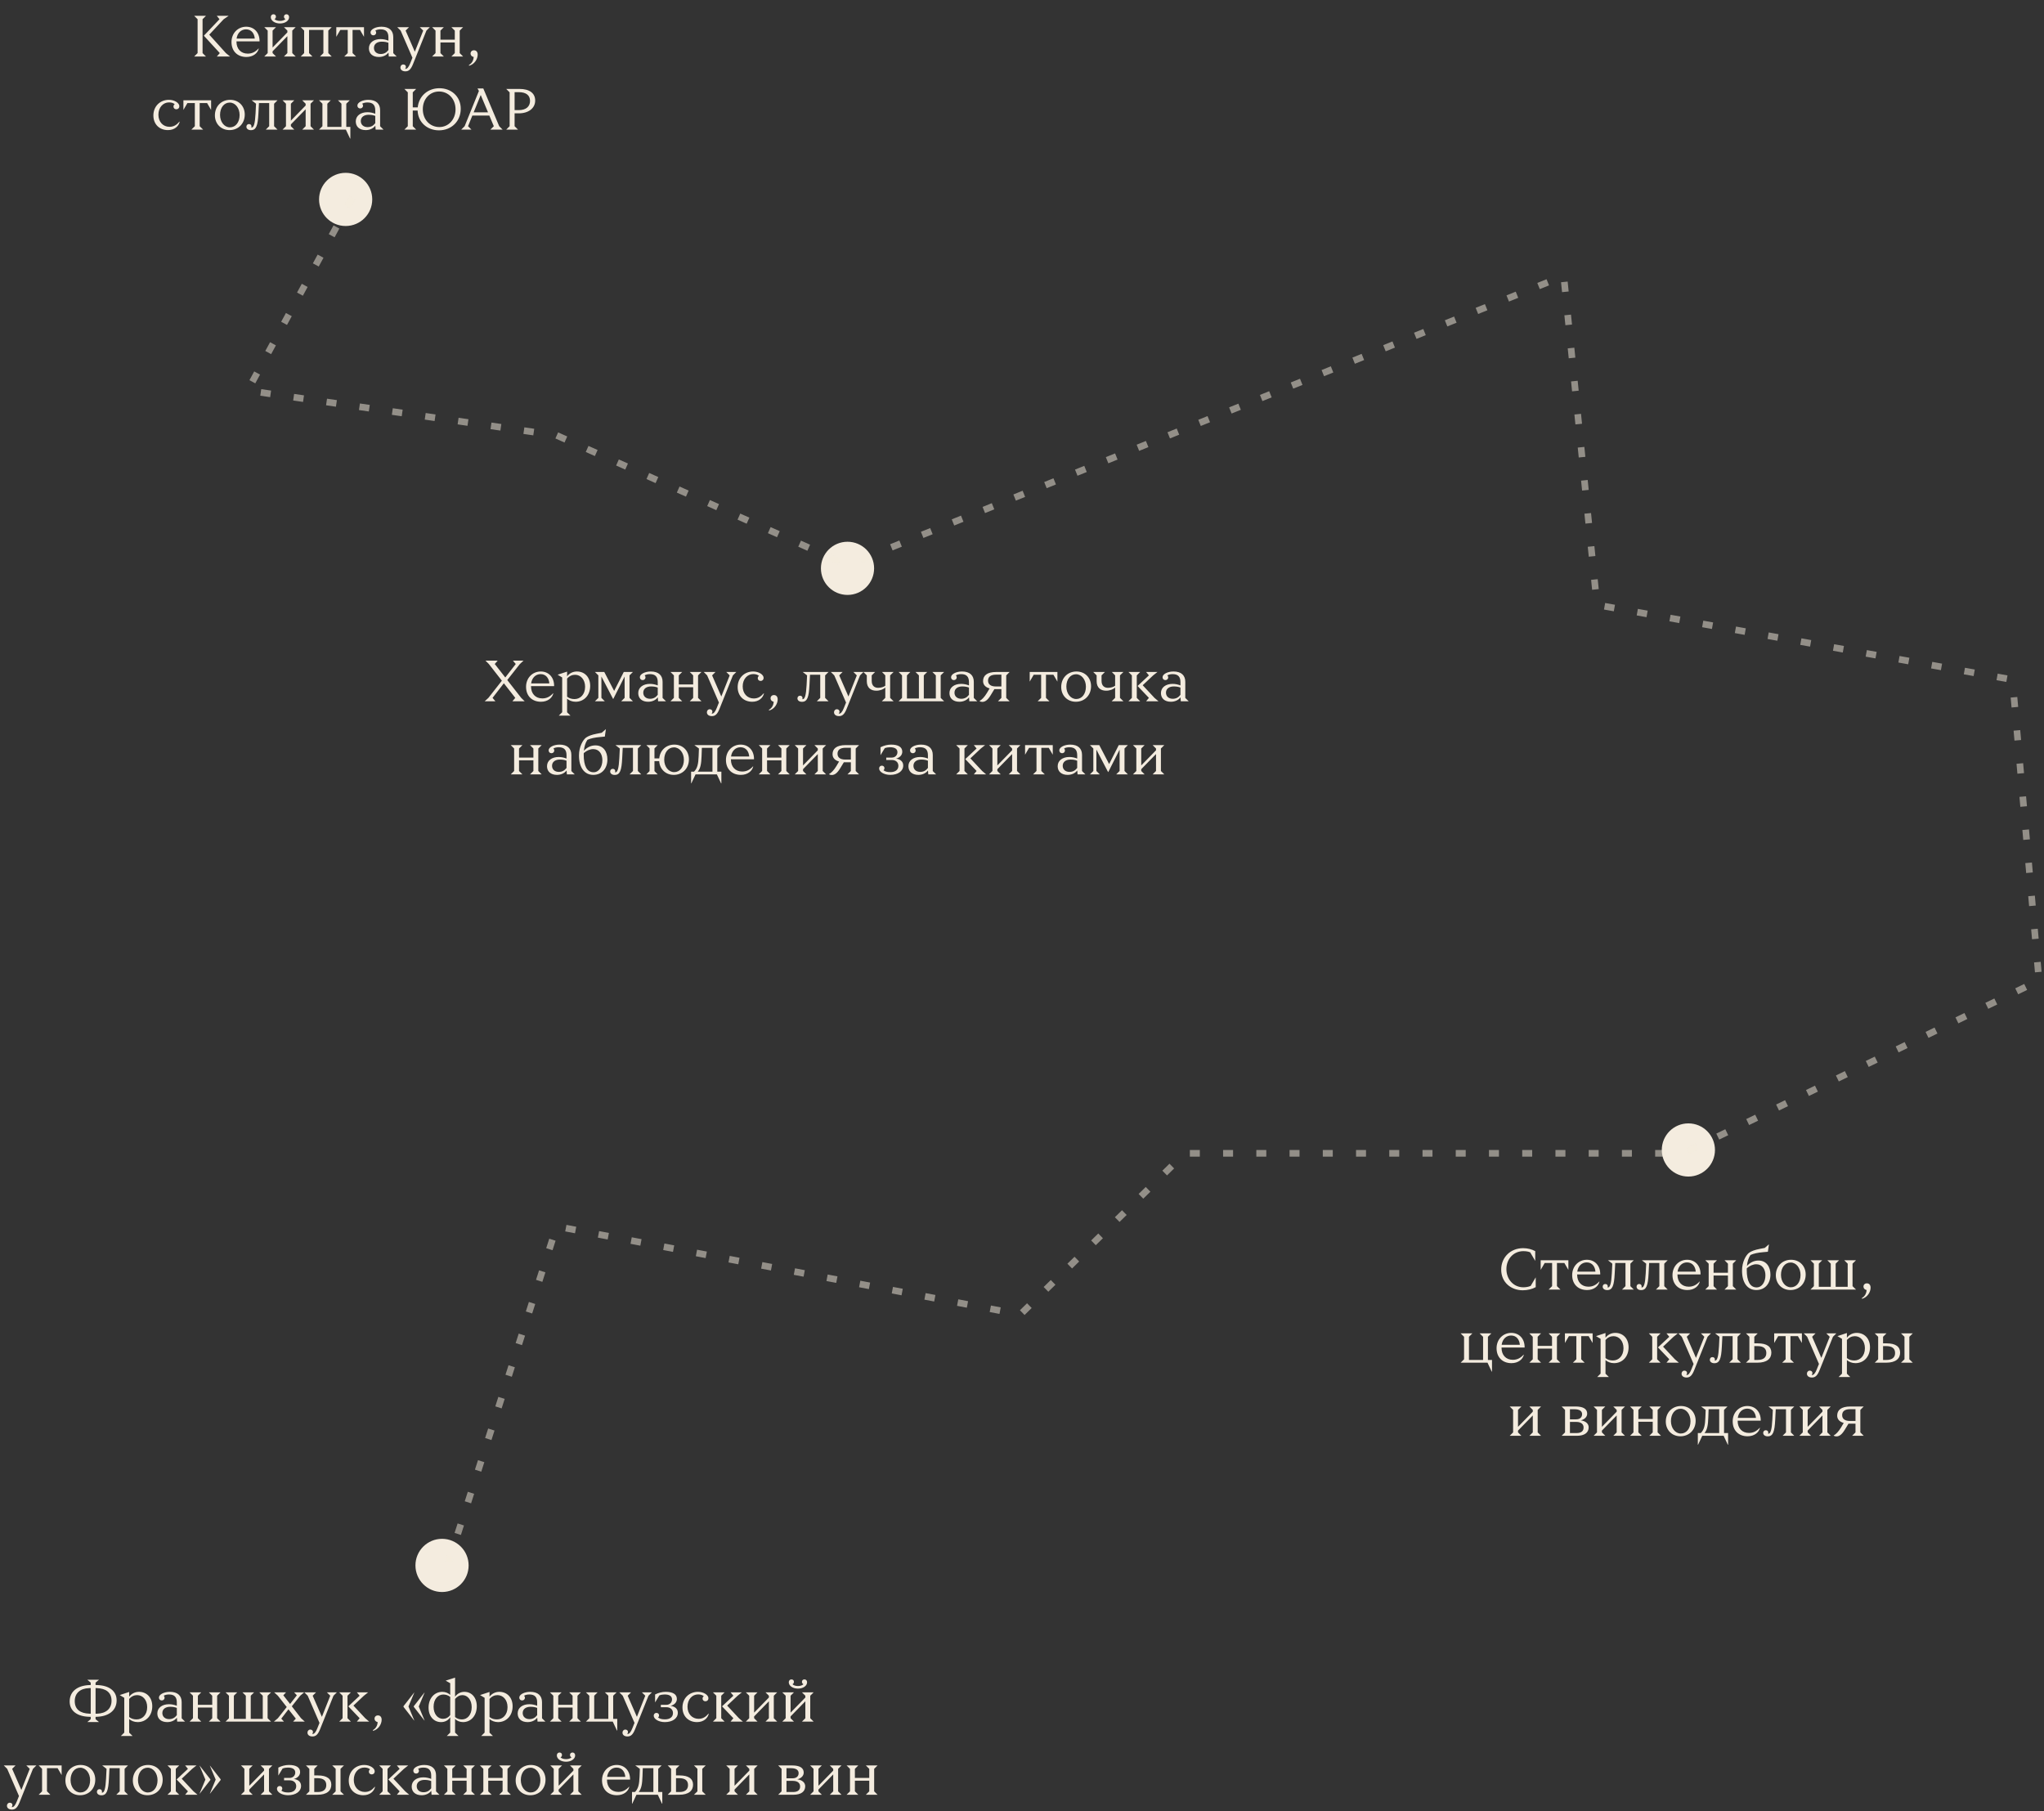<?xml version="1.0" encoding="UTF-8"?> <svg xmlns="http://www.w3.org/2000/svg" width="615" height="545" viewBox="0 0 615 545" fill="none"><rect x="0" y="0" width="615" height="545" fill="#333333" stroke="none"/><path d="M65.249 17L66.131 15.974L61.379 10.79V10.7L66.041 5.786L65.231 4.76H68.795L67.301 5.786L62.963 10.43L67.967 15.974L69.227 17H65.249ZM58.427 17L59.453 15.974V5.786L58.427 4.76H61.973L60.947 5.786V15.974L61.973 17H58.427ZM74.134 17.144C71.452 17.144 69.652 15.398 69.652 12.662C69.652 9.944 71.614 8.036 74.062 8.036C76.492 8.036 78.094 9.818 78.094 12.338V12.446H71.146V12.518C71.146 14.714 72.478 16.136 74.548 16.136C75.898 16.136 76.906 15.56 77.788 14.588H77.86C77.554 15.992 76.168 17.144 74.134 17.144ZM71.182 11.618H76.654C76.546 10.142 75.7 8.828 74.026 8.828C72.55 8.828 71.416 9.926 71.182 11.618ZM79.515 17L80.541 15.974V9.206L79.515 8.18H83.043L82.017 9.206V14.3L86.463 9.746V9.206L85.437 8.18H88.965L87.939 9.206V15.974L88.965 17H85.437L86.463 15.974V10.88L82.017 15.434V15.974L83.043 17H79.515ZM84.249 7.064C82.647 7.064 81.477 6.2 81.477 5.156C81.477 4.67 81.801 4.292 82.269 4.292C82.719 4.292 83.025 4.58 83.025 5.012C83.025 5.318 82.899 5.588 82.593 5.75C82.863 6.038 83.457 6.29 84.249 6.29C85.023 6.29 85.599 6.038 85.887 5.75C85.581 5.588 85.437 5.318 85.437 5.012C85.437 4.58 85.761 4.292 86.193 4.292C86.679 4.292 86.985 4.67 86.985 5.156C86.985 6.2 85.851 7.064 84.249 7.064ZM90.484 17L91.51 15.974V9.206L90.484 8.18H99.808L98.781 9.206V15.974L99.808 17H96.279L97.305 15.974V9.008H92.986V15.974L94.011 17H90.484ZM103.58 17L104.624 15.974V9.008H102.392L101.186 11.078V8.18H109.52V11.078L108.314 9.008H106.082V15.974L107.126 17H103.58ZM113.987 17.144C112.115 17.144 110.999 16.118 110.999 14.534C110.999 12.806 112.493 11.762 114.509 11.762C115.355 11.762 116.201 11.96 116.867 12.23V11.24C116.867 9.656 116.183 8.828 114.509 8.828C113.861 8.828 113.303 8.972 112.925 9.206C113.069 9.332 113.177 9.548 113.177 9.8C113.177 10.322 112.781 10.628 112.331 10.628C111.827 10.628 111.485 10.268 111.485 9.764C111.485 8.828 112.997 8.036 114.779 8.036C117.137 8.036 118.325 9.224 118.325 11.15V15.992L119.351 17H116.975L116.885 15.812C116.255 16.676 115.175 17.144 113.987 17.144ZM114.545 16.244C115.517 16.244 116.255 15.866 116.867 15.056V12.878C116.273 12.644 115.661 12.536 114.851 12.536C113.519 12.536 112.511 13.202 112.511 14.408C112.511 15.524 113.339 16.244 114.545 16.244ZM121.987 21.464C120.961 21.464 120.475 20.924 120.475 20.312C120.475 19.808 120.817 19.394 121.339 19.394C121.825 19.394 122.131 19.718 122.131 20.114C122.131 20.33 122.059 20.51 121.897 20.69C121.951 20.708 122.005 20.708 122.059 20.708C122.509 20.708 122.977 20.186 123.445 18.998L124.093 17.378L120.547 9.206L119.521 8.18H123.067L122.041 9.206L124.813 15.56L127.333 9.206L126.307 8.18H129.331L128.305 9.206L124.291 19.232C123.625 20.906 122.977 21.464 121.987 21.464ZM130.017 17L131.043 15.974V9.206L130.017 8.18H133.545L132.519 9.206V11.942H136.839V9.206L135.813 8.18H139.341L138.315 9.206V15.974L139.341 17H135.813L136.839 15.974V12.77H132.519V15.974L133.545 17H130.017ZM141.115 19.538C141.997 19.052 142.483 18.134 142.519 17.144C141.889 17.018 141.583 16.568 141.583 16.118C141.583 15.542 141.997 15.128 142.609 15.128C143.275 15.128 143.725 15.596 143.725 16.424C143.725 17.756 142.771 19.358 141.115 19.79V19.538ZM50.524 39.144C48.004 39.144 46.15 37.434 46.15 34.734C46.15 31.998 48.148 30.036 50.812 30.036C52.54 30.036 53.962 30.99 53.962 31.962C53.962 32.502 53.584 32.88 53.062 32.88C52.54 32.88 52.198 32.52 52.198 32.07C52.198 31.8 52.306 31.512 52.576 31.35C52.18 31.044 51.676 30.81 50.866 30.81C49.066 30.81 47.662 32.322 47.662 34.518C47.662 36.678 49.066 38.154 50.992 38.154C52.27 38.154 53.152 37.578 53.98 36.606H54.07C53.764 37.992 52.504 39.144 50.524 39.144ZM57.578 39L58.622 37.974V31.008H56.39L55.184 33.078V30.18H63.518V33.078L62.312 31.008H60.08V37.974L61.124 39H57.578ZM69.07 39.144C66.46 39.144 64.66 37.218 64.66 34.716C64.66 31.926 66.658 30.036 69.232 30.036C71.878 30.036 73.642 31.962 73.642 34.464C73.642 37.254 71.644 39.144 69.07 39.144ZM69.178 38.316C70.906 38.316 72.094 36.786 72.094 34.608C72.094 32.502 70.798 30.864 69.124 30.864C67.414 30.864 66.208 32.394 66.208 34.572C66.208 36.678 67.504 38.316 69.178 38.316ZM75.505 39.162C74.569 39.162 74.137 38.64 74.137 38.136C74.137 37.65 74.461 37.326 74.911 37.326C75.379 37.326 75.667 37.614 75.667 38.046C75.667 38.154 75.649 38.262 75.613 38.37H75.703C76.351 38.37 76.729 37.236 76.891 34.104L77.035 31.206L75.721 30.18H83.497L82.471 31.206V37.974L83.497 39H79.969L80.995 37.974V31.008H77.917L77.755 34.158C77.575 37.794 77.089 39.162 75.505 39.162ZM85.017 39L86.043 37.974V31.206L85.017 30.18H88.545L87.519 31.206V36.3L91.965 31.746V31.206L90.939 30.18H94.467L93.441 31.206V37.974L94.467 39H90.939L91.965 37.974V32.88L87.519 37.434V37.974L88.545 39H85.017ZM105.327 41.682L104.067 39H95.986L97.011 37.974V31.206L95.986 30.18H99.513L98.487 31.206V38.172H102.735V31.206L101.691 30.18H105.237L104.193 31.206V38.172H105.417V41.682H105.327ZM110.032 39.144C108.16 39.144 107.044 38.118 107.044 36.534C107.044 34.806 108.538 33.762 110.554 33.762C111.4 33.762 112.246 33.96 112.912 34.23V33.24C112.912 31.656 112.228 30.828 110.554 30.828C109.906 30.828 109.348 30.972 108.97 31.206C109.114 31.332 109.222 31.548 109.222 31.8C109.222 32.322 108.826 32.628 108.376 32.628C107.872 32.628 107.53 32.268 107.53 31.764C107.53 30.828 109.042 30.036 110.824 30.036C113.182 30.036 114.37 31.224 114.37 33.15V37.992L115.396 39H113.02L112.93 37.812C112.3 38.676 111.22 39.144 110.032 39.144ZM110.59 38.244C111.562 38.244 112.3 37.866 112.912 37.056V34.878C112.318 34.644 111.706 34.536 110.896 34.536C109.564 34.536 108.556 35.202 108.556 36.408C108.556 37.524 109.384 38.244 110.59 38.244ZM132.077 39.216C128.657 39.216 125.777 36.894 125.651 33.258H124.193V37.974L125.219 39H121.673L122.699 37.974V27.786L121.673 26.76H125.219L124.193 27.786V32.304H125.687C126.011 28.938 128.693 26.544 132.221 26.544C135.695 26.544 138.629 28.956 138.629 32.736C138.629 36.48 135.839 39.216 132.077 39.216ZM132.203 38.226C134.903 38.226 137.063 35.994 137.063 32.898C137.063 29.784 134.939 27.534 132.095 27.534C129.377 27.534 127.217 29.712 127.217 32.844C127.217 35.976 129.341 38.226 132.203 38.226ZM138.772 39L139.798 37.974L144.1 27.354L143.668 26.616H145.414L150.202 37.974L151.228 39H147.538L148.582 37.974L147.232 34.77H142.12L140.824 37.974L141.85 39H138.772ZM142.516 33.798H146.836L144.64 28.578L142.516 33.798ZM152.312 39L153.338 37.974V27.786L152.312 26.76H156.29C159.296 26.76 161.024 28.002 161.024 30.27C161.024 32.52 159.08 34.104 156.056 34.104H154.832V37.974L155.858 39H152.312ZM156.074 33.132C158.306 33.132 159.476 32.034 159.476 30.36C159.476 28.632 158.252 27.732 156.092 27.732H154.832V33.132H156.074Z" fill="#F4ECDF"></path><path d="M458.16 388.216C454.596 388.216 451.68 385.786 451.68 382.006C451.68 378.28 454.506 375.544 458.268 375.544C459.636 375.544 460.932 375.886 461.922 376.444V379.378L460.41 376.804C459.852 376.57 459.204 376.444 458.34 376.444C455.478 376.444 453.246 378.712 453.246 381.844C453.246 384.976 455.46 387.316 458.322 387.316C459.096 387.316 459.816 387.208 460.554 386.902L462.066 384.328V387.28C460.986 387.874 459.582 388.216 458.16 388.216ZM465.955 388L466.999 386.974V380.008H464.767L463.561 382.078V379.18H471.895V382.078L470.689 380.008H468.457V386.974L469.501 388H465.955ZM477.519 388.144C474.837 388.144 473.037 386.398 473.037 383.662C473.037 380.944 474.999 379.036 477.447 379.036C479.877 379.036 481.479 380.818 481.479 383.338V383.446H474.531V383.518C474.531 385.714 475.863 387.136 477.933 387.136C479.283 387.136 480.291 386.56 481.173 385.588H481.245C480.939 386.992 479.553 388.144 477.519 388.144ZM474.567 382.618H480.039C479.931 381.142 479.085 379.828 477.411 379.828C475.935 379.828 474.801 380.926 474.567 382.618ZM483.584 388.162C482.648 388.162 482.216 387.64 482.216 387.136C482.216 386.65 482.54 386.326 482.99 386.326C483.458 386.326 483.746 386.614 483.746 387.046C483.746 387.154 483.728 387.262 483.692 387.37H483.782C484.43 387.37 484.808 386.236 484.97 383.104L485.114 380.206L483.8 379.18H491.576L490.55 380.206V386.974L491.576 388H488.048L489.074 386.974V380.008H485.996L485.834 383.158C485.654 386.794 485.168 388.162 483.584 388.162ZM493.779 388.162C492.843 388.162 492.411 387.64 492.411 387.136C492.411 386.65 492.735 386.326 493.185 386.326C493.653 386.326 493.941 386.614 493.941 387.046C493.941 387.154 493.923 387.262 493.887 387.37H493.977C494.625 387.37 495.003 386.236 495.165 383.104L495.309 380.206L493.995 379.18H501.771L500.745 380.206V386.974L501.771 388H498.243L499.269 386.974V380.008H496.191L496.029 383.158C495.849 386.794 495.363 388.162 493.779 388.162ZM507.7 388.144C505.018 388.144 503.218 386.398 503.218 383.662C503.218 380.944 505.18 379.036 507.628 379.036C510.058 379.036 511.66 380.818 511.66 383.338V383.446H504.712V383.518C504.712 385.714 506.044 387.136 508.114 387.136C509.464 387.136 510.472 386.56 511.354 385.588H511.426C511.12 386.992 509.734 388.144 507.7 388.144ZM504.748 382.618H510.22C510.112 381.142 509.266 379.828 507.592 379.828C506.116 379.828 504.982 380.926 504.748 382.618ZM513.081 388L514.107 386.974V380.206L513.081 379.18H516.609L515.583 380.206V382.942H519.903V380.206L518.877 379.18H522.405L521.379 380.206V386.974L522.405 388H518.877L519.903 386.974V383.77H515.583V386.974L516.609 388H513.081ZM528.445 388.144C525.727 388.144 524.143 385.876 524.143 382.294C524.143 379.648 525.349 377.596 526.285 376.912C526.915 376.462 527.959 376.048 529.489 375.76L530.983 375.472L532.243 374.374L531.919 376.624L530.533 376.75C528.913 376.894 527.689 377.146 526.681 377.596C526.087 378.46 525.727 379.63 525.619 380.908C526.555 379.846 527.761 379.27 529.093 379.27C531.469 379.27 532.693 381.16 532.693 383.5C532.693 386.092 531.127 388.144 528.445 388.144ZM528.535 387.352C530.155 387.352 531.181 385.696 531.181 383.734C531.181 381.844 530.209 380.386 528.409 380.386C527.473 380.386 526.429 380.836 525.583 381.592C525.565 381.754 525.565 381.934 525.565 382.078C525.565 385.426 526.537 387.352 528.535 387.352ZM538.724 388.144C536.114 388.144 534.314 386.218 534.314 383.716C534.314 380.926 536.312 379.036 538.886 379.036C541.532 379.036 543.296 380.962 543.296 383.464C543.296 386.254 541.298 388.144 538.724 388.144ZM538.832 387.316C540.56 387.316 541.748 385.786 541.748 383.608C541.748 381.502 540.452 379.864 538.778 379.864C537.068 379.864 535.862 381.394 535.862 383.572C535.862 385.678 537.158 387.316 538.832 387.316ZM544.739 388L545.765 386.974V380.206L544.739 379.18H548.267L547.241 380.206V387.172H550.841V380.206L549.815 379.18H553.343L552.317 380.206V387.172H555.935V380.206L554.891 379.18H558.437L557.393 380.206V386.974L558.437 388H544.739ZM560.214 390.538C561.096 390.052 561.582 389.134 561.618 388.144C560.988 388.018 560.682 387.568 560.682 387.118C560.682 386.542 561.096 386.128 561.708 386.128C562.374 386.128 562.824 386.596 562.824 387.424C562.824 388.756 561.87 390.358 560.214 390.79V390.538ZM448.824 412.682L447.564 410H439.482L440.508 408.974V402.206L439.482 401.18H443.01L441.984 402.206V409.172H446.232V402.206L445.188 401.18H448.734L447.69 402.206V409.172H448.914V412.682H448.824ZM454.772 410.144C452.09 410.144 450.29 408.398 450.29 405.662C450.29 402.944 452.252 401.036 454.7 401.036C457.13 401.036 458.732 402.818 458.732 405.338V405.446H451.784V405.518C451.784 407.714 453.116 409.136 455.186 409.136C456.536 409.136 457.544 408.56 458.426 407.588H458.498C458.192 408.992 456.806 410.144 454.772 410.144ZM451.82 404.618H457.292C457.184 403.142 456.338 401.828 454.664 401.828C453.188 401.828 452.054 402.926 451.82 404.618ZM460.153 410L461.179 408.974V402.206L460.153 401.18H463.681L462.655 402.206V404.942H466.975V402.206L465.949 401.18H469.477L468.451 402.206V408.974L469.477 410H465.949L466.975 408.974V405.77H462.655V408.974L463.681 410H460.153ZM473.25 410L474.294 408.974V402.008H472.062L470.856 404.078V401.18H479.19V404.078L477.984 402.008H475.752V408.974L476.796 410H473.25ZM480.561 414.32L481.587 413.294V402.836L480.219 402.008L483.063 401.072V402.494C483.765 401.558 484.845 401.036 486.015 401.036C488.355 401.036 490.011 402.746 490.011 405.374C490.011 408.2 488.157 410.144 485.619 410.144C484.575 410.144 483.657 409.748 483.063 409.226V413.312L484.089 414.32H480.561ZM485.313 409.334C487.041 409.334 488.481 407.948 488.481 405.644C488.481 403.466 487.149 402.026 485.457 402.026C484.557 402.026 483.729 402.404 483.063 403.178V408.614C483.729 409.154 484.503 409.334 485.313 409.334ZM501.411 410L502.257 408.974L498.891 405.446V405.356L502.257 402.206L501.411 401.18H504.831L503.535 402.206L500.385 405.176L503.931 408.974L505.137 410H501.411ZM496.101 410L497.127 408.974V402.206L496.101 401.18H499.629L498.603 402.206V408.974L499.629 410H496.101ZM507.459 414.464C506.433 414.464 505.947 413.924 505.947 413.312C505.947 412.808 506.289 412.394 506.811 412.394C507.297 412.394 507.603 412.718 507.603 413.114C507.603 413.33 507.531 413.51 507.369 413.69C507.423 413.708 507.477 413.708 507.531 413.708C507.981 413.708 508.449 413.186 508.917 411.998L509.565 410.378L506.019 402.206L504.993 401.18H508.539L507.513 402.206L510.285 408.56L512.805 402.206L511.779 401.18H514.803L513.777 402.206L509.763 412.232C509.097 413.906 508.449 414.464 507.459 414.464ZM515.822 410.162C514.886 410.162 514.454 409.64 514.454 409.136C514.454 408.65 514.778 408.326 515.228 408.326C515.696 408.326 515.984 408.614 515.984 409.046C515.984 409.154 515.966 409.262 515.93 409.37H516.02C516.668 409.37 517.046 408.236 517.208 405.104L517.352 402.206L516.038 401.18H523.814L522.788 402.206V408.974L523.814 410H520.286L521.312 408.974V402.008H518.234L518.072 405.158C517.892 408.794 517.406 410.162 515.822 410.162ZM525.333 410L526.359 408.974V402.206L525.333 401.18H528.861L527.835 402.206V404.186H528.915C531.633 404.186 532.965 405.194 532.965 406.976C532.965 408.776 531.651 410 528.789 410H525.333ZM528.897 409.172C530.373 409.172 531.453 408.578 531.453 407.102C531.453 405.752 530.625 405.014 528.771 405.014H527.835V409.172H528.897ZM536.214 410L537.258 408.974V402.008H535.026L533.82 404.078V401.18H542.154V404.078L540.948 402.008H538.716V408.974L539.76 410H536.214ZM545.182 414.464C544.156 414.464 543.67 413.924 543.67 413.312C543.67 412.808 544.012 412.394 544.534 412.394C545.02 412.394 545.326 412.718 545.326 413.114C545.326 413.33 545.254 413.51 545.092 413.69C545.146 413.708 545.2 413.708 545.254 413.708C545.704 413.708 546.172 413.186 546.64 411.998L547.288 410.378L543.742 402.206L542.716 401.18H546.262L545.236 402.206L548.008 408.56L550.528 402.206L549.502 401.18H552.526L551.5 402.206L547.486 412.232C546.82 413.906 546.172 414.464 545.182 414.464ZM553.194 414.32L554.22 413.294V402.836L552.852 402.008L555.696 401.072V402.494C556.398 401.558 557.478 401.036 558.648 401.036C560.988 401.036 562.644 402.746 562.644 405.374C562.644 408.2 560.79 410.144 558.252 410.144C557.208 410.144 556.29 409.748 555.696 409.226V413.312L556.722 414.32H553.194ZM557.946 409.334C559.674 409.334 561.114 407.948 561.114 405.644C561.114 403.466 559.782 402.026 558.09 402.026C557.19 402.026 556.362 402.404 555.696 403.178V408.614C556.362 409.154 557.136 409.334 557.946 409.334ZM564.075 410L565.101 408.974V402.206L564.075 401.18H567.603L566.577 402.206V404.186H567.657C570.375 404.186 571.707 405.194 571.707 406.976C571.707 408.776 570.393 410 567.531 410H564.075ZM567.639 409.172C569.115 409.172 570.195 408.578 570.195 407.102C570.195 405.752 569.367 405.014 567.513 405.014H566.577V409.172H567.639ZM571.977 410L573.021 408.974V402.206L571.977 401.18H575.523L574.479 402.206V408.974L575.523 410H571.977ZM454.238 432L455.264 430.974V424.206L454.238 423.18H457.766L456.74 424.206V429.3L461.186 424.746V424.206L460.16 423.18H463.688L462.662 424.206V430.974L463.688 432H460.16L461.186 430.974V425.88L456.74 430.434V430.974L457.766 432H454.238ZM469.865 432L470.891 430.974V424.206L469.865 423.18H474.059C476.489 423.18 477.551 423.99 477.551 425.34C477.551 426.312 476.777 427.068 475.625 427.356C477.083 427.554 478.001 428.346 478.001 429.444C478.001 431.046 476.759 432 474.455 432H469.865ZM474.383 431.172C475.733 431.172 476.471 430.596 476.471 429.516C476.471 428.688 475.967 427.824 474.239 427.824H472.367V431.172H474.383ZM474.203 427.05C475.427 427.05 476.021 426.384 476.021 425.502C476.021 424.548 475.229 424.008 473.717 424.008H472.367V427.05H474.203ZM479.481 432L480.507 430.974V424.206L479.481 423.18H483.009L481.983 424.206V429.3L486.429 424.746V424.206L485.403 423.18H488.931L487.905 424.206V430.974L488.931 432H485.403L486.429 430.974V425.88L481.983 430.434V430.974L483.009 432H479.481ZM490.449 432L491.475 430.974V424.206L490.449 423.18H493.977L492.951 424.206V426.942H497.271V424.206L496.245 423.18H499.773L498.747 424.206V430.974L499.773 432H496.245L497.271 430.974V427.77H492.951V430.974L493.977 432H490.449ZM505.615 432.144C503.005 432.144 501.205 430.218 501.205 427.716C501.205 424.926 503.203 423.036 505.777 423.036C508.423 423.036 510.187 424.962 510.187 427.464C510.187 430.254 508.189 432.144 505.615 432.144ZM505.723 431.316C507.451 431.316 508.639 429.786 508.639 427.608C508.639 425.502 507.343 423.864 505.669 423.864C503.959 423.864 502.753 425.394 502.753 427.572C502.753 429.678 504.049 431.316 505.723 431.316ZM510.846 434.682V431.172H511.728C512.772 430.164 513.024 428.778 513.114 426.51L513.204 424.206L511.818 423.18H519.774L518.73 424.206V431.172H519.954V434.682H519.864L518.604 432H512.178L510.918 434.682H510.846ZM512.844 431.172H517.272V424.008H514.086L513.996 426.51C513.924 428.688 513.69 430.218 512.844 431.172ZM525.814 432.144C523.132 432.144 521.332 430.398 521.332 427.662C521.332 424.944 523.294 423.036 525.742 423.036C528.172 423.036 529.774 424.818 529.774 427.338V427.446H522.826V427.518C522.826 429.714 524.158 431.136 526.228 431.136C527.578 431.136 528.586 430.56 529.468 429.588H529.54C529.234 430.992 527.848 432.144 525.814 432.144ZM522.862 426.618H528.334C528.226 425.142 527.38 423.828 525.706 423.828C524.23 423.828 523.096 424.926 522.862 426.618ZM531.879 432.162C530.943 432.162 530.511 431.64 530.511 431.136C530.511 430.65 530.835 430.326 531.285 430.326C531.753 430.326 532.041 430.614 532.041 431.046C532.041 431.154 532.023 431.262 531.987 431.37H532.077C532.725 431.37 533.103 430.236 533.265 427.104L533.409 424.206L532.095 423.18H539.871L538.845 424.206V430.974L539.871 432H536.343L537.369 430.974V424.008H534.291L534.129 427.158C533.949 430.794 533.463 432.162 531.879 432.162ZM541.391 432L542.417 430.974V424.206L541.391 423.18H544.919L543.893 424.206V429.3L548.339 424.746V424.206L547.313 423.18H550.841L549.815 424.206V430.974L550.841 432H547.313L548.339 430.974V425.88L543.893 430.434V430.974L544.919 432H541.391ZM557.256 432L558.282 430.974V428.346H556.428H556.176L555.096 430.128C554.16 431.676 553.386 432.18 552.522 432.18C552.198 432.18 551.892 432.09 551.73 431.964V431.892C552.414 431.532 553.206 430.704 553.944 429.48L554.736 428.13C553.548 427.806 552.774 427.068 552.774 425.934C552.774 424.296 553.908 423.18 556.77 423.18H560.766L559.74 424.206V430.974L560.766 432H557.256ZM556.554 427.536H558.282V423.99H556.698C555.096 423.99 554.268 424.602 554.268 425.79C554.268 426.978 555.204 427.536 556.554 427.536Z" fill="#F4ECDF"></path><path d="M26.271 518.126L27.297 517.262V516.56L26.757 516.542C23.265 516.434 20.961 514.796 20.961 511.952C20.961 508.838 23.391 507.146 26.847 507.002L27.297 506.984V506.264L26.271 505.4H29.781L28.755 506.264V506.984L29.295 507.002C32.787 507.11 35.091 508.748 35.091 511.592C35.091 514.706 32.643 516.398 29.205 516.542L28.755 516.56V517.262L29.781 518.126H26.271ZM27.297 515.624V507.902L26.775 507.92C24.201 508.01 22.491 509.378 22.491 511.826C22.491 514.382 24.219 515.498 26.865 515.606L27.297 515.624ZM29.277 515.606C31.833 515.516 33.561 514.166 33.561 511.718C33.561 509.162 31.815 508.028 29.187 507.92L28.755 507.902V515.624L29.277 515.606ZM36.364 522.32L37.39 521.294V510.836L36.022 510.008L38.866 509.072V510.494C39.568 509.558 40.648 509.036 41.818 509.036C44.158 509.036 45.814 510.746 45.814 513.374C45.814 516.2 43.96 518.144 41.422 518.144C40.378 518.144 39.46 517.748 38.866 517.226V521.312L39.892 522.32H36.364ZM41.116 517.334C42.844 517.334 44.284 515.948 44.284 513.644C44.284 511.466 42.952 510.026 41.26 510.026C40.36 510.026 39.532 510.404 38.866 511.178V516.614C39.532 517.154 40.306 517.334 41.116 517.334ZM50.323 518.144C48.451 518.144 47.335 517.118 47.335 515.534C47.335 513.806 48.829 512.762 50.845 512.762C51.691 512.762 52.537 512.96 53.203 513.23V512.24C53.203 510.656 52.519 509.828 50.845 509.828C50.197 509.828 49.639 509.972 49.261 510.206C49.405 510.332 49.513 510.548 49.513 510.8C49.513 511.322 49.117 511.628 48.667 511.628C48.163 511.628 47.821 511.268 47.821 510.764C47.821 509.828 49.333 509.036 51.115 509.036C53.473 509.036 54.661 510.224 54.661 512.15V516.992L55.687 518H53.311L53.221 516.812C52.591 517.676 51.511 518.144 50.323 518.144ZM50.881 517.244C51.853 517.244 52.591 516.866 53.203 516.056V513.878C52.609 513.644 51.997 513.536 51.187 513.536C49.855 513.536 48.847 514.202 48.847 515.408C48.847 516.524 49.675 517.244 50.881 517.244ZM57.036 518L58.062 516.974V510.206L57.036 509.18H60.564L59.538 510.206V512.942H63.858V510.206L62.832 509.18H66.36L65.334 510.206V516.974L66.36 518H62.832L63.858 516.974V513.77H59.538V516.974L60.564 518H57.036ZM67.864 518L68.89 516.974V510.206L67.864 509.18H71.392L70.366 510.206V517.172H73.966V510.206L72.94 509.18H76.468L75.442 510.206V517.172H79.06V510.206L78.016 509.18H81.562L80.518 510.206V516.974L81.562 518H67.864ZM88.181 518L89.01 517.1L86.796 514.292L84.635 517.1L85.445 518H82.403L83.609 516.974L86.273 513.608L83.609 510.206L82.475 509.18H86.076L85.248 510.08L87.281 512.69L89.316 510.08L88.487 509.18H91.529L90.323 510.206L87.803 513.392L90.576 516.974L91.71 518H88.181ZM94.024 522.464C92.998 522.464 92.512 521.924 92.512 521.312C92.512 520.808 92.854 520.394 93.376 520.394C93.862 520.394 94.168 520.718 94.168 521.114C94.168 521.33 94.096 521.51 93.934 521.69C93.988 521.708 94.042 521.708 94.096 521.708C94.546 521.708 95.014 521.186 95.482 519.998L96.13 518.378L92.584 510.206L91.558 509.18H95.104L94.078 510.206L96.85 516.56L99.37 510.206L98.344 509.18H101.368L100.342 510.206L96.328 520.232C95.662 521.906 95.014 522.464 94.024 522.464ZM107.364 518L108.21 516.974L104.844 513.446V513.356L108.21 510.206L107.364 509.18H110.784L109.488 510.206L106.338 513.176L109.884 516.974L111.09 518H107.364ZM102.054 518L103.08 516.974V510.206L102.054 509.18H105.582L104.556 510.206V516.974L105.582 518H102.054ZM112.22 520.538C113.102 520.052 113.588 519.134 113.624 518.144C112.994 518.018 112.688 517.568 112.688 517.118C112.688 516.542 113.102 516.128 113.714 516.128C114.38 516.128 114.83 516.596 114.83 517.424C114.83 518.756 113.876 520.358 112.22 520.79V520.538ZM124.628 517.694L121.406 513.554V513.356L124.628 509.234V509.324L122.9 513.446L124.628 517.604V517.694ZM127.724 517.694L124.502 513.554V513.356L127.724 509.234V509.324L125.996 513.446L127.724 517.604V517.694ZM134.437 522.32L135.463 521.294V516.686C134.833 517.658 133.843 518.144 132.691 518.144C130.531 518.144 128.947 516.416 128.947 513.788C128.947 510.962 130.729 509.036 133.087 509.036C134.041 509.036 134.923 509.432 135.463 509.954V506.444L134.095 505.67L136.921 504.752V510.494C137.605 509.558 138.595 509.036 139.729 509.036C141.889 509.036 143.455 510.746 143.455 513.374C143.455 516.2 141.691 518.144 139.315 518.144C138.343 518.144 137.461 517.748 136.921 517.208V521.294L137.965 522.32H134.437ZM133.267 517.154C134.113 517.154 134.905 516.794 135.463 516.002V510.566C134.833 510.044 134.059 509.846 133.375 509.846C131.791 509.846 130.459 511.232 130.459 513.536C130.459 515.714 131.719 517.154 133.267 517.154ZM139.009 517.334C140.611 517.334 141.925 515.948 141.925 513.644C141.925 511.466 140.683 510.026 139.135 510.026C138.307 510.026 137.569 510.404 136.921 511.178V516.614C137.551 517.154 138.253 517.334 139.009 517.334ZM144.786 522.32L145.812 521.294V510.836L144.444 510.008L147.288 509.072V510.494C147.99 509.558 149.07 509.036 150.24 509.036C152.58 509.036 154.236 510.746 154.236 513.374C154.236 516.2 152.382 518.144 149.844 518.144C148.8 518.144 147.882 517.748 147.288 517.226V521.312L148.314 522.32H144.786ZM149.538 517.334C151.266 517.334 152.706 515.948 152.706 513.644C152.706 511.466 151.374 510.026 149.682 510.026C148.782 510.026 147.954 510.404 147.288 511.178V516.614C147.954 517.154 148.728 517.334 149.538 517.334ZM158.745 518.144C156.873 518.144 155.757 517.118 155.757 515.534C155.757 513.806 157.251 512.762 159.267 512.762C160.113 512.762 160.959 512.96 161.625 513.23V512.24C161.625 510.656 160.941 509.828 159.267 509.828C158.619 509.828 158.061 509.972 157.683 510.206C157.827 510.332 157.935 510.548 157.935 510.8C157.935 511.322 157.539 511.628 157.089 511.628C156.585 511.628 156.243 511.268 156.243 510.764C156.243 509.828 157.755 509.036 159.537 509.036C161.895 509.036 163.083 510.224 163.083 512.15V516.992L164.109 518H161.733L161.643 516.812C161.013 517.676 159.933 518.144 158.745 518.144ZM159.303 517.244C160.275 517.244 161.013 516.866 161.625 516.056V513.878C161.031 513.644 160.419 513.536 159.609 513.536C158.277 513.536 157.269 514.202 157.269 515.408C157.269 516.524 158.097 517.244 159.303 517.244ZM165.458 518L166.484 516.974V510.206L165.458 509.18H168.986L167.96 510.206V512.942H172.28V510.206L171.254 509.18H174.782L173.756 510.206V516.974L174.782 518H171.254L172.28 516.974V513.77H167.96V516.974L168.986 518H165.458ZM185.628 520.682L184.368 518H176.286L177.312 516.974V510.206L176.286 509.18H179.814L178.788 510.206V517.172H183.036V510.206L181.992 509.18H185.538L184.494 510.206V517.172H185.718V520.682H185.628ZM188.805 522.464C187.779 522.464 187.293 521.924 187.293 521.312C187.293 520.808 187.635 520.394 188.157 520.394C188.643 520.394 188.949 520.718 188.949 521.114C188.949 521.33 188.877 521.51 188.715 521.69C188.769 521.708 188.823 521.708 188.877 521.708C189.327 521.708 189.795 521.186 190.263 519.998L190.911 518.378L187.365 510.206L186.339 509.18H189.885L188.859 510.206L191.631 516.56L194.151 510.206L193.125 509.18H196.149L195.123 510.206L191.109 520.232C190.443 521.906 189.795 522.464 188.805 522.464ZM200.039 518.144C198.185 518.144 196.691 517.226 196.691 516.218C196.691 515.732 197.033 515.372 197.501 515.372C197.987 515.372 198.293 515.696 198.293 516.11C198.293 516.38 198.185 516.596 198.005 516.758C198.509 517.136 199.103 517.316 200.075 517.316C201.533 517.316 202.487 516.632 202.487 515.426C202.487 514.346 201.695 513.662 200.489 513.662H198.833V512.942H200.489C201.533 512.942 202.199 512.204 202.199 511.322C202.199 510.314 201.389 509.828 199.967 509.828C199.445 509.828 198.869 509.918 198.383 510.116L197.105 512.222V509.828C198.113 509.324 199.193 509.036 200.291 509.036C202.415 509.036 203.657 509.738 203.657 511.178C203.657 512.168 202.919 512.96 201.785 513.248C203.261 513.482 203.945 514.274 203.945 515.336C203.945 517.046 202.307 518.144 200.039 518.144ZM209.715 518.144C207.195 518.144 205.341 516.434 205.341 513.734C205.341 510.998 207.339 509.036 210.003 509.036C211.731 509.036 213.153 509.99 213.153 510.962C213.153 511.502 212.775 511.88 212.253 511.88C211.731 511.88 211.389 511.52 211.389 511.07C211.389 510.8 211.497 510.512 211.767 510.35C211.371 510.044 210.867 509.81 210.057 509.81C208.257 509.81 206.853 511.322 206.853 513.518C206.853 515.678 208.257 517.154 210.183 517.154C211.461 517.154 212.343 516.578 213.171 515.606H213.261C212.955 516.992 211.695 518.144 209.715 518.144ZM219.811 518L220.657 516.974L217.291 513.446V513.356L220.657 510.206L219.811 509.18H223.231L221.935 510.206L218.785 513.176L222.331 516.974L223.537 518H219.811ZM214.501 518L215.527 516.974V510.206L214.501 509.18H218.029L217.003 510.206V516.974L218.029 518H214.501ZM224.398 518L225.424 516.974V510.206L224.398 509.18H227.926L226.9 510.206V515.3L231.346 510.746V510.206L230.32 509.18H233.848L232.822 510.206V516.974L233.848 518H230.32L231.346 516.974V511.88L226.9 516.434V516.974L227.926 518H224.398ZM235.366 518L236.392 516.974V510.206L235.366 509.18H238.894L237.868 510.206V515.3L242.314 510.746V510.206L241.288 509.18H244.816L243.79 510.206V516.974L244.816 518H241.288L242.314 516.974V511.88L237.868 516.434V516.974L238.894 518H235.366ZM240.1 508.064C238.498 508.064 237.328 507.2 237.328 506.156C237.328 505.67 237.652 505.292 238.12 505.292C238.57 505.292 238.876 505.58 238.876 506.012C238.876 506.318 238.75 506.588 238.444 506.75C238.714 507.038 239.308 507.29 240.1 507.29C240.874 507.29 241.45 507.038 241.738 506.75C241.432 506.588 241.288 506.318 241.288 506.012C241.288 505.58 241.612 505.292 242.044 505.292C242.53 505.292 242.836 505.67 242.836 506.156C242.836 507.2 241.702 508.064 240.1 508.064ZM3.602 544.464C2.576 544.464 2.09 543.924 2.09 543.312C2.09 542.808 2.432 542.394 2.954 542.394C3.44 542.394 3.746 542.718 3.746 543.114C3.746 543.33 3.674 543.51 3.512 543.69C3.566 543.708 3.62 543.708 3.674 543.708C4.124 543.708 4.592 543.186 5.06 541.998L5.708 540.378L2.162 532.206L1.136 531.18H4.682L3.656 532.206L6.428 538.56L8.948 532.206L7.922 531.18H10.946L9.92 532.206L5.906 542.232C5.24 543.906 4.592 544.464 3.602 544.464ZM11.632 540L12.658 538.974V532.206L11.632 531.18H18.544V534.078L17.338 532.008H14.134V538.956L15.16 540H11.632ZM24.091 540.144C21.481 540.144 19.681 538.218 19.681 535.716C19.681 532.926 21.679 531.036 24.253 531.036C26.899 531.036 28.663 532.962 28.663 535.464C28.663 538.254 26.665 540.144 24.091 540.144ZM24.199 539.316C25.927 539.316 27.115 537.786 27.115 535.608C27.115 533.502 25.819 531.864 24.145 531.864C22.435 531.864 21.229 533.394 21.229 535.572C21.229 537.678 22.525 539.316 24.199 539.316ZM30.527 540.162C29.591 540.162 29.159 539.64 29.159 539.136C29.159 538.65 29.483 538.326 29.933 538.326C30.401 538.326 30.689 538.614 30.689 539.046C30.689 539.154 30.671 539.262 30.635 539.37H30.725C31.373 539.37 31.751 538.236 31.913 535.104L32.057 532.206L30.743 531.18H38.519L37.493 532.206V538.974L38.519 540H34.991L36.017 538.974V532.008H32.939L32.777 535.158C32.597 538.794 32.111 540.162 30.527 540.162ZM44.376 540.144C41.766 540.144 39.966 538.218 39.966 535.716C39.966 532.926 41.964 531.036 44.538 531.036C47.184 531.036 48.948 532.962 48.948 535.464C48.948 538.254 46.95 540.144 44.376 540.144ZM44.484 539.316C46.212 539.316 47.4 537.786 47.4 535.608C47.4 533.502 46.104 531.864 44.43 531.864C42.72 531.864 41.514 533.394 41.514 535.572C41.514 537.678 42.81 539.316 44.484 539.316ZM55.702 540L56.548 538.974L53.182 535.446V535.356L56.548 532.206L55.702 531.18H59.122L57.826 532.206L54.676 535.176L58.222 538.974L59.428 540H55.702ZM50.392 540L51.418 538.974V532.206L50.392 531.18H53.92L52.894 532.206V538.974L53.92 540H50.392ZM60.072 539.694V539.604L61.8 535.446L60.072 531.324V531.234L63.294 535.356V535.554L60.072 539.694ZM63.168 539.694V539.604L64.896 535.446L63.168 531.324V531.234L66.39 535.356V535.554L63.168 539.694ZM72.505 540L73.531 538.974V532.206L72.505 531.18H76.033L75.007 532.206V537.3L79.453 532.746V532.206L78.427 531.18H81.955L80.929 532.206V538.974L81.955 540H78.427L79.453 538.974V533.88L75.007 538.434V538.974L76.033 540H72.505ZM86.678 540.144C84.824 540.144 83.33 539.226 83.33 538.218C83.33 537.732 83.672 537.372 84.14 537.372C84.626 537.372 84.932 537.696 84.932 538.11C84.932 538.38 84.824 538.596 84.644 538.758C85.148 539.136 85.742 539.316 86.714 539.316C88.172 539.316 89.126 538.632 89.126 537.426C89.126 536.346 88.334 535.662 87.128 535.662H85.472V534.942H87.128C88.172 534.942 88.838 534.204 88.838 533.322C88.838 532.314 88.028 531.828 86.606 531.828C86.084 531.828 85.508 531.918 85.022 532.116L83.744 534.222V531.828C84.752 531.324 85.832 531.036 86.93 531.036C89.054 531.036 90.296 531.738 90.296 533.178C90.296 534.168 89.558 534.96 88.424 535.248C89.9 535.482 90.584 536.274 90.584 537.336C90.584 539.046 88.946 540.144 86.678 540.144ZM92.052 540L93.078 538.974V532.206L92.052 531.18H95.58L94.554 532.206V534.186H95.634C98.352 534.186 99.684 535.194 99.684 536.976C99.684 538.776 98.37 540 95.508 540H92.052ZM95.616 539.172C97.092 539.172 98.172 538.578 98.172 537.102C98.172 535.752 97.344 535.014 95.49 535.014H94.554V539.172H95.616ZM99.954 540L100.998 538.974V532.206L99.954 531.18H103.5L102.456 532.206V538.974L103.5 540H99.954ZM109.309 540.144C106.789 540.144 104.935 538.434 104.935 535.734C104.935 532.998 106.933 531.036 109.597 531.036C111.325 531.036 112.747 531.99 112.747 532.962C112.747 533.502 112.369 533.88 111.847 533.88C111.325 533.88 110.983 533.52 110.983 533.07C110.983 532.8 111.091 532.512 111.361 532.35C110.965 532.044 110.461 531.81 109.651 531.81C107.851 531.81 106.447 533.322 106.447 535.518C106.447 537.678 107.851 539.154 109.777 539.154C111.055 539.154 111.937 538.578 112.765 537.606H112.855C112.549 538.992 111.289 540.144 109.309 540.144ZM119.405 540L120.251 538.974L116.885 535.446V535.356L120.251 532.206L119.405 531.18H122.825L121.529 532.206L118.379 535.176L121.925 538.974L123.131 540H119.405ZM114.095 540L115.121 538.974V532.206L114.095 531.18H117.623L116.597 532.206V538.974L117.623 540H114.095ZM126.858 540.144C124.986 540.144 123.87 539.118 123.87 537.534C123.87 535.806 125.364 534.762 127.38 534.762C128.226 534.762 129.072 534.96 129.738 535.23V534.24C129.738 532.656 129.054 531.828 127.38 531.828C126.732 531.828 126.174 531.972 125.796 532.206C125.94 532.332 126.048 532.548 126.048 532.8C126.048 533.322 125.652 533.628 125.202 533.628C124.698 533.628 124.356 533.268 124.356 532.764C124.356 531.828 125.868 531.036 127.65 531.036C130.008 531.036 131.196 532.224 131.196 534.15V538.992L132.222 540H129.846L129.756 538.812C129.126 539.676 128.046 540.144 126.858 540.144ZM127.416 539.244C128.388 539.244 129.126 538.866 129.738 538.056V535.878C129.144 535.644 128.532 535.536 127.722 535.536C126.39 535.536 125.382 536.202 125.382 537.408C125.382 538.524 126.21 539.244 127.416 539.244ZM133.571 540L134.597 538.974V532.206L133.571 531.18H137.099L136.073 532.206V534.942H140.393V532.206L139.367 531.18H142.895L141.869 532.206V538.974L142.895 540H139.367L140.393 538.974V535.77H136.073V538.974L137.099 540H133.571ZM144.4 540L145.426 538.974V532.206L144.4 531.18H147.928L146.902 532.206V534.942H151.222V532.206L150.196 531.18H153.724L152.698 532.206V538.974L153.724 540H150.196L151.222 538.974V535.77H146.902V538.974L147.928 540H144.4ZM159.566 540.144C156.956 540.144 155.156 538.218 155.156 535.716C155.156 532.926 157.154 531.036 159.728 531.036C162.374 531.036 164.138 532.962 164.138 535.464C164.138 538.254 162.14 540.144 159.566 540.144ZM159.674 539.316C161.402 539.316 162.59 537.786 162.59 535.608C162.59 533.502 161.294 531.864 159.62 531.864C157.91 531.864 156.704 533.394 156.704 535.572C156.704 537.678 158 539.316 159.674 539.316ZM165.581 540L166.607 538.974V532.206L165.581 531.18H169.109L168.083 532.206V537.3L172.529 532.746V532.206L171.503 531.18H175.031L174.005 532.206V538.974L175.031 540H171.503L172.529 538.974V533.88L168.083 538.434V538.974L169.109 540H165.581ZM170.315 530.064C168.713 530.064 167.543 529.2 167.543 528.156C167.543 527.67 167.867 527.292 168.335 527.292C168.785 527.292 169.091 527.58 169.091 528.012C169.091 528.318 168.965 528.588 168.659 528.75C168.929 529.038 169.523 529.29 170.315 529.29C171.089 529.29 171.665 529.038 171.953 528.75C171.647 528.588 171.503 528.318 171.503 528.012C171.503 527.58 171.827 527.292 172.259 527.292C172.745 527.292 173.051 527.67 173.051 528.156C173.051 529.2 171.917 530.064 170.315 530.064ZM185.618 540.144C182.936 540.144 181.136 538.398 181.136 535.662C181.136 532.944 183.098 531.036 185.546 531.036C187.976 531.036 189.578 532.818 189.578 535.338V535.446H182.63V535.518C182.63 537.714 183.962 539.136 186.032 539.136C187.382 539.136 188.39 538.56 189.272 537.588H189.344C189.038 538.992 187.652 540.144 185.618 540.144ZM182.666 534.618H188.138C188.03 533.142 187.184 531.828 185.51 531.828C184.034 531.828 182.9 532.926 182.666 534.618ZM190.162 542.682V539.172H191.044C192.088 538.164 192.34 536.778 192.43 534.51L192.52 532.206L191.134 531.18H199.09L198.046 532.206V539.172H199.27V542.682H199.18L197.92 540H191.494L190.234 542.682H190.162ZM192.16 539.172H196.588V532.008H193.402L193.312 534.51C193.24 536.688 193.006 538.218 192.16 539.172ZM200.896 540L201.922 538.974V532.206L200.896 531.18H204.424L203.398 532.206V534.186H204.478C207.196 534.186 208.528 535.194 208.528 536.976C208.528 538.776 207.214 540 204.352 540H200.896ZM204.46 539.172C205.936 539.172 207.016 538.578 207.016 537.102C207.016 535.752 206.188 535.014 204.334 535.014H203.398V539.172H204.46ZM208.798 540L209.842 538.974V532.206L208.798 531.18H212.344L211.3 532.206V538.974L212.344 540H208.798ZM218.509 540L219.535 538.974V532.206L218.509 531.18H222.037L221.011 532.206V537.3L225.457 532.746V532.206L224.431 531.18H227.959L226.933 532.206V538.974L227.959 540H224.431L225.457 538.974V533.88L221.011 538.434V538.974L222.037 540H218.509ZM234.136 540L235.162 538.974V532.206L234.136 531.18H238.33C240.76 531.18 241.822 531.99 241.822 533.34C241.822 534.312 241.048 535.068 239.896 535.356C241.354 535.554 242.272 536.346 242.272 537.444C242.272 539.046 241.03 540 238.726 540H234.136ZM238.654 539.172C240.004 539.172 240.742 538.596 240.742 537.516C240.742 536.688 240.238 535.824 238.51 535.824H236.638V539.172H238.654ZM238.474 535.05C239.698 535.05 240.292 534.384 240.292 533.502C240.292 532.548 239.5 532.008 237.988 532.008H236.638V535.05H238.474ZM243.751 540L244.777 538.974V532.206L243.751 531.18H247.279L246.253 532.206V537.3L250.699 532.746V532.206L249.673 531.18H253.201L252.175 532.206V538.974L253.201 540H249.673L250.699 538.974V533.88L246.253 538.434V538.974L247.279 540H243.751ZM254.72 540L255.746 538.974V532.206L254.72 531.18H258.248L257.222 532.206V534.942H261.542V532.206L260.516 531.18H264.044L263.018 532.206V538.974L264.044 540H260.516L261.542 538.974V535.77H257.222V538.974L258.248 540H254.72Z" fill="#F4ECDF"></path><path d="M154.173 211L155.037 209.974L151.599 205.582L148.197 209.974L149.061 211H145.839L146.955 209.974L151.005 204.808L147.081 199.786L146.055 198.76H149.745L148.863 199.786L152.031 203.836L155.181 199.786L154.317 198.76H157.521L156.423 199.786L152.625 204.61L156.819 209.974L157.863 211H154.173ZM162.763 211.144C160.081 211.144 158.281 209.398 158.281 206.662C158.281 203.944 160.243 202.036 162.691 202.036C165.121 202.036 166.723 203.818 166.723 206.338V206.446H159.775V206.518C159.775 208.714 161.107 210.136 163.177 210.136C164.527 210.136 165.535 209.56 166.417 208.588H166.489C166.183 209.992 164.797 211.144 162.763 211.144ZM159.811 205.618H165.283C165.175 204.142 164.329 202.828 162.655 202.828C161.179 202.828 160.045 203.926 159.811 205.618ZM168.126 215.32L169.152 214.294V203.836L167.784 203.008L170.628 202.072V203.494C171.33 202.558 172.41 202.036 173.58 202.036C175.92 202.036 177.576 203.746 177.576 206.374C177.576 209.2 175.722 211.144 173.184 211.144C172.14 211.144 171.222 210.748 170.628 210.226V214.312L171.654 215.32H168.126ZM172.878 210.334C174.606 210.334 176.046 208.948 176.046 206.644C176.046 204.466 174.714 203.026 173.022 203.026C172.122 203.026 171.294 203.404 170.628 204.178V209.614C171.294 210.154 172.068 210.334 172.878 210.334ZM179.007 211L180.033 209.974V203.206L179.007 202.18H181.815L184.785 207.886L187.683 202.18H190.437L189.411 203.206V209.974L190.437 211H186.909L187.935 209.974V203.548L184.533 210.28H184.461L180.951 203.548V209.974L181.977 211H179.007ZM195.022 211.144C193.15 211.144 192.034 210.118 192.034 208.534C192.034 206.806 193.528 205.762 195.544 205.762C196.39 205.762 197.236 205.96 197.902 206.23V205.24C197.902 203.656 197.218 202.828 195.544 202.828C194.896 202.828 194.338 202.972 193.96 203.206C194.104 203.332 194.212 203.548 194.212 203.8C194.212 204.322 193.816 204.628 193.366 204.628C192.862 204.628 192.52 204.268 192.52 203.764C192.52 202.828 194.032 202.036 195.814 202.036C198.172 202.036 199.36 203.224 199.36 205.15V209.992L200.386 211H198.01L197.92 209.812C197.29 210.676 196.21 211.144 195.022 211.144ZM195.58 210.244C196.552 210.244 197.29 209.866 197.902 209.056V206.878C197.308 206.644 196.696 206.536 195.886 206.536C194.554 206.536 193.546 207.202 193.546 208.408C193.546 209.524 194.374 210.244 195.58 210.244ZM201.735 211L202.761 209.974V203.206L201.735 202.18H205.263L204.237 203.206V205.942H208.557V203.206L207.531 202.18H211.059L210.033 203.206V209.974L211.059 211H207.531L208.557 209.974V206.77H204.237V209.974L205.263 211H201.735ZM214.202 215.464C213.176 215.464 212.69 214.924 212.69 214.312C212.69 213.808 213.032 213.394 213.554 213.394C214.04 213.394 214.346 213.718 214.346 214.114C214.346 214.33 214.274 214.51 214.112 214.69C214.166 214.708 214.22 214.708 214.274 214.708C214.724 214.708 215.192 214.186 215.66 212.998L216.308 211.378L212.762 203.206L211.736 202.18H215.282L214.256 203.206L217.028 209.56L219.548 203.206L218.522 202.18H221.546L220.52 203.206L216.506 213.232C215.84 214.906 215.192 215.464 214.202 215.464ZM226.323 211.144C223.803 211.144 221.949 209.434 221.949 206.734C221.949 203.998 223.947 202.036 226.611 202.036C228.339 202.036 229.761 202.99 229.761 203.962C229.761 204.502 229.383 204.88 228.861 204.88C228.339 204.88 227.997 204.52 227.997 204.07C227.997 203.8 228.105 203.512 228.375 203.35C227.979 203.044 227.475 202.81 226.665 202.81C224.865 202.81 223.461 204.322 223.461 206.518C223.461 208.678 224.865 210.154 226.791 210.154C228.069 210.154 228.951 209.578 229.779 208.606H229.869C229.563 209.992 228.303 211.144 226.323 211.144ZM231.379 213.538C232.261 213.052 232.747 212.134 232.783 211.144C232.153 211.018 231.847 210.568 231.847 210.118C231.847 209.542 232.261 209.128 232.873 209.128C233.539 209.128 233.989 209.596 233.989 210.424C233.989 211.756 233.035 213.358 231.379 213.79V213.538ZM241.302 211.162C240.366 211.162 239.934 210.64 239.934 210.136C239.934 209.65 240.258 209.326 240.708 209.326C241.176 209.326 241.464 209.614 241.464 210.046C241.464 210.154 241.446 210.262 241.41 210.37H241.5C242.148 210.37 242.526 209.236 242.688 206.104L242.832 203.206L241.518 202.18H249.294L248.268 203.206V209.974L249.294 211H245.766L246.792 209.974V203.008H243.714L243.552 206.158C243.372 209.794 242.886 211.162 241.302 211.162ZM252.452 215.464C251.426 215.464 250.94 214.924 250.94 214.312C250.94 213.808 251.282 213.394 251.804 213.394C252.29 213.394 252.596 213.718 252.596 214.114C252.596 214.33 252.524 214.51 252.362 214.69C252.416 214.708 252.47 214.708 252.524 214.708C252.974 214.708 253.442 214.186 253.91 212.998L254.558 211.378L251.012 203.206L249.986 202.18H253.532L252.506 203.206L255.278 209.56L257.798 203.206L256.772 202.18H259.796L258.77 203.206L254.756 213.232C254.09 214.906 253.442 215.464 252.452 215.464ZM265.324 211L266.368 209.974V206.878C265.81 207.4 264.802 207.814 263.65 207.814C261.976 207.814 260.806 206.878 260.806 204.97V203.206L259.78 202.18H263.308L262.282 203.206V204.862C262.282 206.446 263.254 206.95 264.208 206.95C265.072 206.95 265.9 206.68 266.368 206.32V203.206L265.378 202.18H268.87L267.826 203.206V209.974L268.87 211H265.324ZM270.378 211L271.404 209.974V203.206L270.378 202.18H273.906L272.88 203.206V210.172H276.48V203.206L275.454 202.18H278.982L277.956 203.206V210.172H281.574V203.206L280.53 202.18H284.076L283.032 203.206V209.974L284.076 211H270.378ZM288.661 211.144C286.789 211.144 285.673 210.118 285.673 208.534C285.673 206.806 287.167 205.762 289.183 205.762C290.029 205.762 290.875 205.96 291.541 206.23V205.24C291.541 203.656 290.857 202.828 289.183 202.828C288.535 202.828 287.977 202.972 287.599 203.206C287.743 203.332 287.851 203.548 287.851 203.8C287.851 204.322 287.455 204.628 287.005 204.628C286.501 204.628 286.159 204.268 286.159 203.764C286.159 202.828 287.671 202.036 289.453 202.036C291.811 202.036 292.999 203.224 292.999 205.15V209.992L294.025 211H291.649L291.559 209.812C290.929 210.676 289.849 211.144 288.661 211.144ZM289.219 210.244C290.191 210.244 290.929 209.866 291.541 209.056V206.878C290.947 206.644 290.335 206.536 289.525 206.536C288.193 206.536 287.185 207.202 287.185 208.408C287.185 209.524 288.013 210.244 289.219 210.244ZM300.27 211L301.296 209.974V207.346H299.442H299.19L298.11 209.128C297.174 210.676 296.4 211.18 295.536 211.18C295.212 211.18 294.906 211.09 294.744 210.964V210.892C295.428 210.532 296.22 209.704 296.958 208.48L297.75 207.13C296.562 206.806 295.788 206.068 295.788 204.934C295.788 203.296 296.922 202.18 299.784 202.18H303.78L302.754 203.206V209.974L303.78 211H300.27ZM299.568 206.536H301.296V202.99H299.712C298.11 202.99 297.282 203.602 297.282 204.79C297.282 205.978 298.218 206.536 299.568 206.536ZM312.214 211L313.258 209.974V203.008H311.026L309.82 205.078V202.18H318.154V205.078L316.948 203.008H314.716V209.974L315.76 211H312.214ZM323.706 211.144C321.096 211.144 319.296 209.218 319.296 206.716C319.296 203.926 321.294 202.036 323.868 202.036C326.514 202.036 328.278 203.962 328.278 206.464C328.278 209.254 326.28 211.144 323.706 211.144ZM323.814 210.316C325.542 210.316 326.73 208.786 326.73 206.608C326.73 204.502 325.434 202.864 323.76 202.864C322.05 202.864 320.844 204.394 320.844 206.572C320.844 208.678 322.14 210.316 323.814 210.316ZM334.476 211L335.52 209.974V206.878C334.962 207.4 333.954 207.814 332.802 207.814C331.128 207.814 329.958 206.878 329.958 204.97V203.206L328.932 202.18H332.46L331.434 203.206V204.862C331.434 206.446 332.406 206.95 333.36 206.95C334.224 206.95 335.052 206.68 335.52 206.32V203.206L334.53 202.18H338.022L336.978 203.206V209.974L338.022 211H334.476ZM344.84 211L345.686 209.974L342.32 206.446V206.356L345.686 203.206L344.84 202.18H348.26L346.964 203.206L343.814 206.176L347.36 209.974L348.566 211H344.84ZM339.53 211L340.556 209.974V203.206L339.53 202.18H343.058L342.032 203.206V209.974L343.058 211H339.53ZM352.294 211.144C350.422 211.144 349.306 210.118 349.306 208.534C349.306 206.806 350.8 205.762 352.816 205.762C353.662 205.762 354.508 205.96 355.174 206.23V205.24C355.174 203.656 354.49 202.828 352.816 202.828C352.168 202.828 351.61 202.972 351.232 203.206C351.376 203.332 351.484 203.548 351.484 203.8C351.484 204.322 351.088 204.628 350.638 204.628C350.134 204.628 349.792 204.268 349.792 203.764C349.792 202.828 351.304 202.036 353.086 202.036C355.444 202.036 356.632 203.224 356.632 205.15V209.992L357.658 211H355.282L355.192 209.812C354.562 210.676 353.482 211.144 352.294 211.144ZM352.852 210.244C353.824 210.244 354.562 209.866 355.174 209.056V206.878C354.58 206.644 353.968 206.536 353.158 206.536C351.826 206.536 350.818 207.202 350.818 208.408C350.818 209.524 351.646 210.244 352.852 210.244ZM153.668 233L154.694 231.974V225.206L153.668 224.18H157.196L156.17 225.206V227.942H160.49V225.206L159.464 224.18H162.992L161.966 225.206V231.974L162.992 233H159.464L160.49 231.974V228.77H156.17V231.974L157.196 233H153.668ZM167.574 233.144C165.702 233.144 164.586 232.118 164.586 230.534C164.586 228.806 166.08 227.762 168.096 227.762C168.942 227.762 169.788 227.96 170.454 228.23V227.24C170.454 225.656 169.77 224.828 168.096 224.828C167.448 224.828 166.89 224.972 166.512 225.206C166.656 225.332 166.764 225.548 166.764 225.8C166.764 226.322 166.368 226.628 165.918 226.628C165.414 226.628 165.072 226.268 165.072 225.764C165.072 224.828 166.584 224.036 168.366 224.036C170.724 224.036 171.912 225.224 171.912 227.15V231.992L172.938 233H170.562L170.472 231.812C169.842 232.676 168.762 233.144 167.574 233.144ZM168.132 232.244C169.104 232.244 169.842 231.866 170.454 231.056V228.878C169.86 228.644 169.248 228.536 168.438 228.536C167.106 228.536 166.098 229.202 166.098 230.408C166.098 231.524 166.926 232.244 168.132 232.244ZM178.507 233.144C175.789 233.144 174.205 230.876 174.205 227.294C174.205 224.648 175.411 222.596 176.347 221.912C176.977 221.462 178.021 221.048 179.551 220.76L181.045 220.472L182.305 219.374L181.981 221.624L180.595 221.75C178.975 221.894 177.751 222.146 176.743 222.596C176.149 223.46 175.789 224.63 175.681 225.908C176.617 224.846 177.823 224.27 179.155 224.27C181.531 224.27 182.755 226.16 182.755 228.5C182.755 231.092 181.189 233.144 178.507 233.144ZM178.597 232.352C180.217 232.352 181.243 230.696 181.243 228.734C181.243 226.844 180.271 225.386 178.471 225.386C177.535 225.386 176.491 225.836 175.645 226.592C175.627 226.754 175.627 226.934 175.627 227.078C175.627 230.426 176.599 232.352 178.597 232.352ZM184.956 233.162C184.02 233.162 183.588 232.64 183.588 232.136C183.588 231.65 183.912 231.326 184.362 231.326C184.83 231.326 185.118 231.614 185.118 232.046C185.118 232.154 185.1 232.262 185.064 232.37H185.154C185.802 232.37 186.18 231.236 186.342 228.104L186.486 225.206L185.172 224.18H192.948L191.922 225.206V231.974L192.948 233H189.42L190.446 231.974V225.008H187.368L187.206 228.158C187.026 231.794 186.54 233.162 184.956 233.162ZM202.729 233.144C200.227 233.144 198.481 231.362 198.337 229.004H196.915V232.01L197.905 233H194.467L195.439 232.01V225.17L194.467 224.18H197.905L196.915 225.17V228.194H198.355C198.589 225.692 200.479 224.036 202.891 224.036C205.537 224.036 207.283 225.962 207.283 228.464C207.283 231.254 205.303 233.144 202.729 233.144ZM202.837 232.316C204.565 232.316 205.771 230.786 205.771 228.608C205.771 226.502 204.457 224.864 202.783 224.864C201.073 224.864 199.849 226.394 199.849 228.572C199.849 230.678 201.163 232.316 202.837 232.316ZM207.938 235.682V232.172H208.82C209.864 231.164 210.116 229.778 210.206 227.51L210.296 225.206L208.91 224.18H216.866L215.822 225.206V232.172H217.046V235.682H216.956L215.696 233H209.27L208.01 235.682H207.938ZM209.936 232.172H214.364V225.008H211.178L211.088 227.51C211.016 229.688 210.782 231.218 209.936 232.172ZM222.906 233.144C220.224 233.144 218.424 231.398 218.424 228.662C218.424 225.944 220.386 224.036 222.834 224.036C225.264 224.036 226.866 225.818 226.866 228.338V228.446H219.918V228.518C219.918 230.714 221.25 232.136 223.32 232.136C224.67 232.136 225.678 231.56 226.56 230.588H226.632C226.326 231.992 224.94 233.144 222.906 233.144ZM219.954 227.618H225.426C225.318 226.142 224.472 224.828 222.798 224.828C221.322 224.828 220.188 225.926 219.954 227.618ZM228.287 233L229.313 231.974V225.206L228.287 224.18H231.815L230.789 225.206V227.942H235.109V225.206L234.083 224.18H237.611L236.585 225.206V231.974L237.611 233H234.083L235.109 231.974V228.77H230.789V231.974L231.815 233H228.287ZM239.115 233L240.141 231.974V225.206L239.115 224.18H242.643L241.617 225.206V230.3L246.063 225.746V225.206L245.037 224.18H248.565L247.539 225.206V231.974L248.565 233H245.037L246.063 231.974V226.88L241.617 231.434V231.974L242.643 233H239.115ZM254.98 233L256.006 231.974V229.346H254.152H253.9L252.82 231.128C251.884 232.676 251.11 233.18 250.246 233.18C249.922 233.18 249.616 233.09 249.454 232.964V232.892C250.138 232.532 250.93 231.704 251.668 230.48L252.46 229.13C251.272 228.806 250.498 228.068 250.498 226.934C250.498 225.296 251.632 224.18 254.494 224.18H258.49L257.464 225.206V231.974L258.49 233H254.98ZM254.278 228.536H256.006V224.99H254.422C252.82 224.99 251.992 225.602 251.992 226.79C251.992 227.978 252.928 228.536 254.278 228.536ZM267.86 233.144C266.006 233.144 264.512 232.226 264.512 231.218C264.512 230.732 264.854 230.372 265.322 230.372C265.808 230.372 266.114 230.696 266.114 231.11C266.114 231.38 266.006 231.596 265.826 231.758C266.33 232.136 266.924 232.316 267.896 232.316C269.354 232.316 270.308 231.632 270.308 230.426C270.308 229.346 269.516 228.662 268.31 228.662H266.654V227.942H268.31C269.354 227.942 270.02 227.204 270.02 226.322C270.02 225.314 269.21 224.828 267.788 224.828C267.266 224.828 266.69 224.918 266.204 225.116L264.926 227.222V224.828C265.934 224.324 267.014 224.036 268.112 224.036C270.236 224.036 271.478 224.738 271.478 226.178C271.478 227.168 270.74 227.96 269.606 228.248C271.082 228.482 271.766 229.274 271.766 230.336C271.766 232.046 270.128 233.144 267.86 233.144ZM276.313 233.144C274.441 233.144 273.325 232.118 273.325 230.534C273.325 228.806 274.819 227.762 276.835 227.762C277.681 227.762 278.527 227.96 279.193 228.23V227.24C279.193 225.656 278.509 224.828 276.835 224.828C276.187 224.828 275.629 224.972 275.251 225.206C275.395 225.332 275.503 225.548 275.503 225.8C275.503 226.322 275.107 226.628 274.657 226.628C274.153 226.628 273.811 226.268 273.811 225.764C273.811 224.828 275.323 224.036 277.105 224.036C279.463 224.036 280.651 225.224 280.651 227.15V231.992L281.677 233H279.301L279.211 231.812C278.581 232.676 277.501 233.144 276.313 233.144ZM276.871 232.244C277.843 232.244 278.581 231.866 279.193 231.056V228.878C278.599 228.644 277.987 228.536 277.177 228.536C275.845 228.536 274.837 229.202 274.837 230.408C274.837 231.524 275.665 232.244 276.871 232.244ZM292.994 233L293.84 231.974L290.474 228.446V228.356L293.84 225.206L292.994 224.18H296.414L295.118 225.206L291.968 228.176L295.514 231.974L296.72 233H292.994ZM287.684 233L288.71 231.974V225.206L287.684 224.18H291.212L290.186 225.206V231.974L291.212 233H287.684ZM297.58 233L298.606 231.974V225.206L297.58 224.18H301.108L300.082 225.206V230.3L304.528 225.746V225.206L303.502 224.18H307.03L306.004 225.206V231.974L307.03 233H303.502L304.528 231.974V226.88L300.082 231.434V231.974L301.108 233H297.58ZM310.817 233L311.861 231.974V225.008H309.629L308.423 227.078V224.18H316.757V227.078L315.551 225.008H313.319V231.974L314.363 233H310.817ZM321.225 233.144C319.353 233.144 318.237 232.118 318.237 230.534C318.237 228.806 319.731 227.762 321.747 227.762C322.593 227.762 323.439 227.96 324.105 228.23V227.24C324.105 225.656 323.421 224.828 321.747 224.828C321.099 224.828 320.541 224.972 320.163 225.206C320.307 225.332 320.415 225.548 320.415 225.8C320.415 226.322 320.019 226.628 319.569 226.628C319.065 226.628 318.723 226.268 318.723 225.764C318.723 224.828 320.235 224.036 322.017 224.036C324.375 224.036 325.563 225.224 325.563 227.15V231.992L326.589 233H324.213L324.123 231.812C323.493 232.676 322.413 233.144 321.225 233.144ZM321.783 232.244C322.755 232.244 323.493 231.866 324.105 231.056V228.878C323.511 228.644 322.899 228.536 322.089 228.536C320.757 228.536 319.749 229.202 319.749 230.408C319.749 231.524 320.577 232.244 321.783 232.244ZM327.938 233L328.964 231.974V225.206L327.938 224.18H330.746L333.716 229.886L336.614 224.18H339.368L338.342 225.206V231.974L339.368 233H335.84L336.866 231.974V225.548L333.464 232.28H333.392L329.882 225.548V231.974L330.908 233H327.938ZM340.875 233L341.901 231.974V225.206L340.875 224.18H344.403L343.377 225.206V230.3L347.823 225.746V225.206L346.797 224.18H350.325L349.299 225.206V231.974L350.325 233H346.797L347.823 231.974V226.88L343.377 231.434V231.974L344.403 233H340.875Z" fill="#F4ECDF"></path><circle cx="104" cy="60" r="8" fill="#F4ECDF"></circle><circle cx="255" cy="171" r="8" fill="#F4ECDF"></circle><circle cx="508" cy="346" r="8" fill="#F4ECDF"></circle><circle cx="133" cy="471" r="8" fill="#F4ECDF"></circle><path opacity="0.5" d="M106 59.5L74.5 117.5L167.5 131L255 170L470.5 83L480.5 182L605.5 204.5L613.5 295L506.5 347H356.5L307 395.5L167.5 369L135 470" stroke="#F4ECDF" stroke-width="2" stroke-dasharray="3 7"></path></svg> 